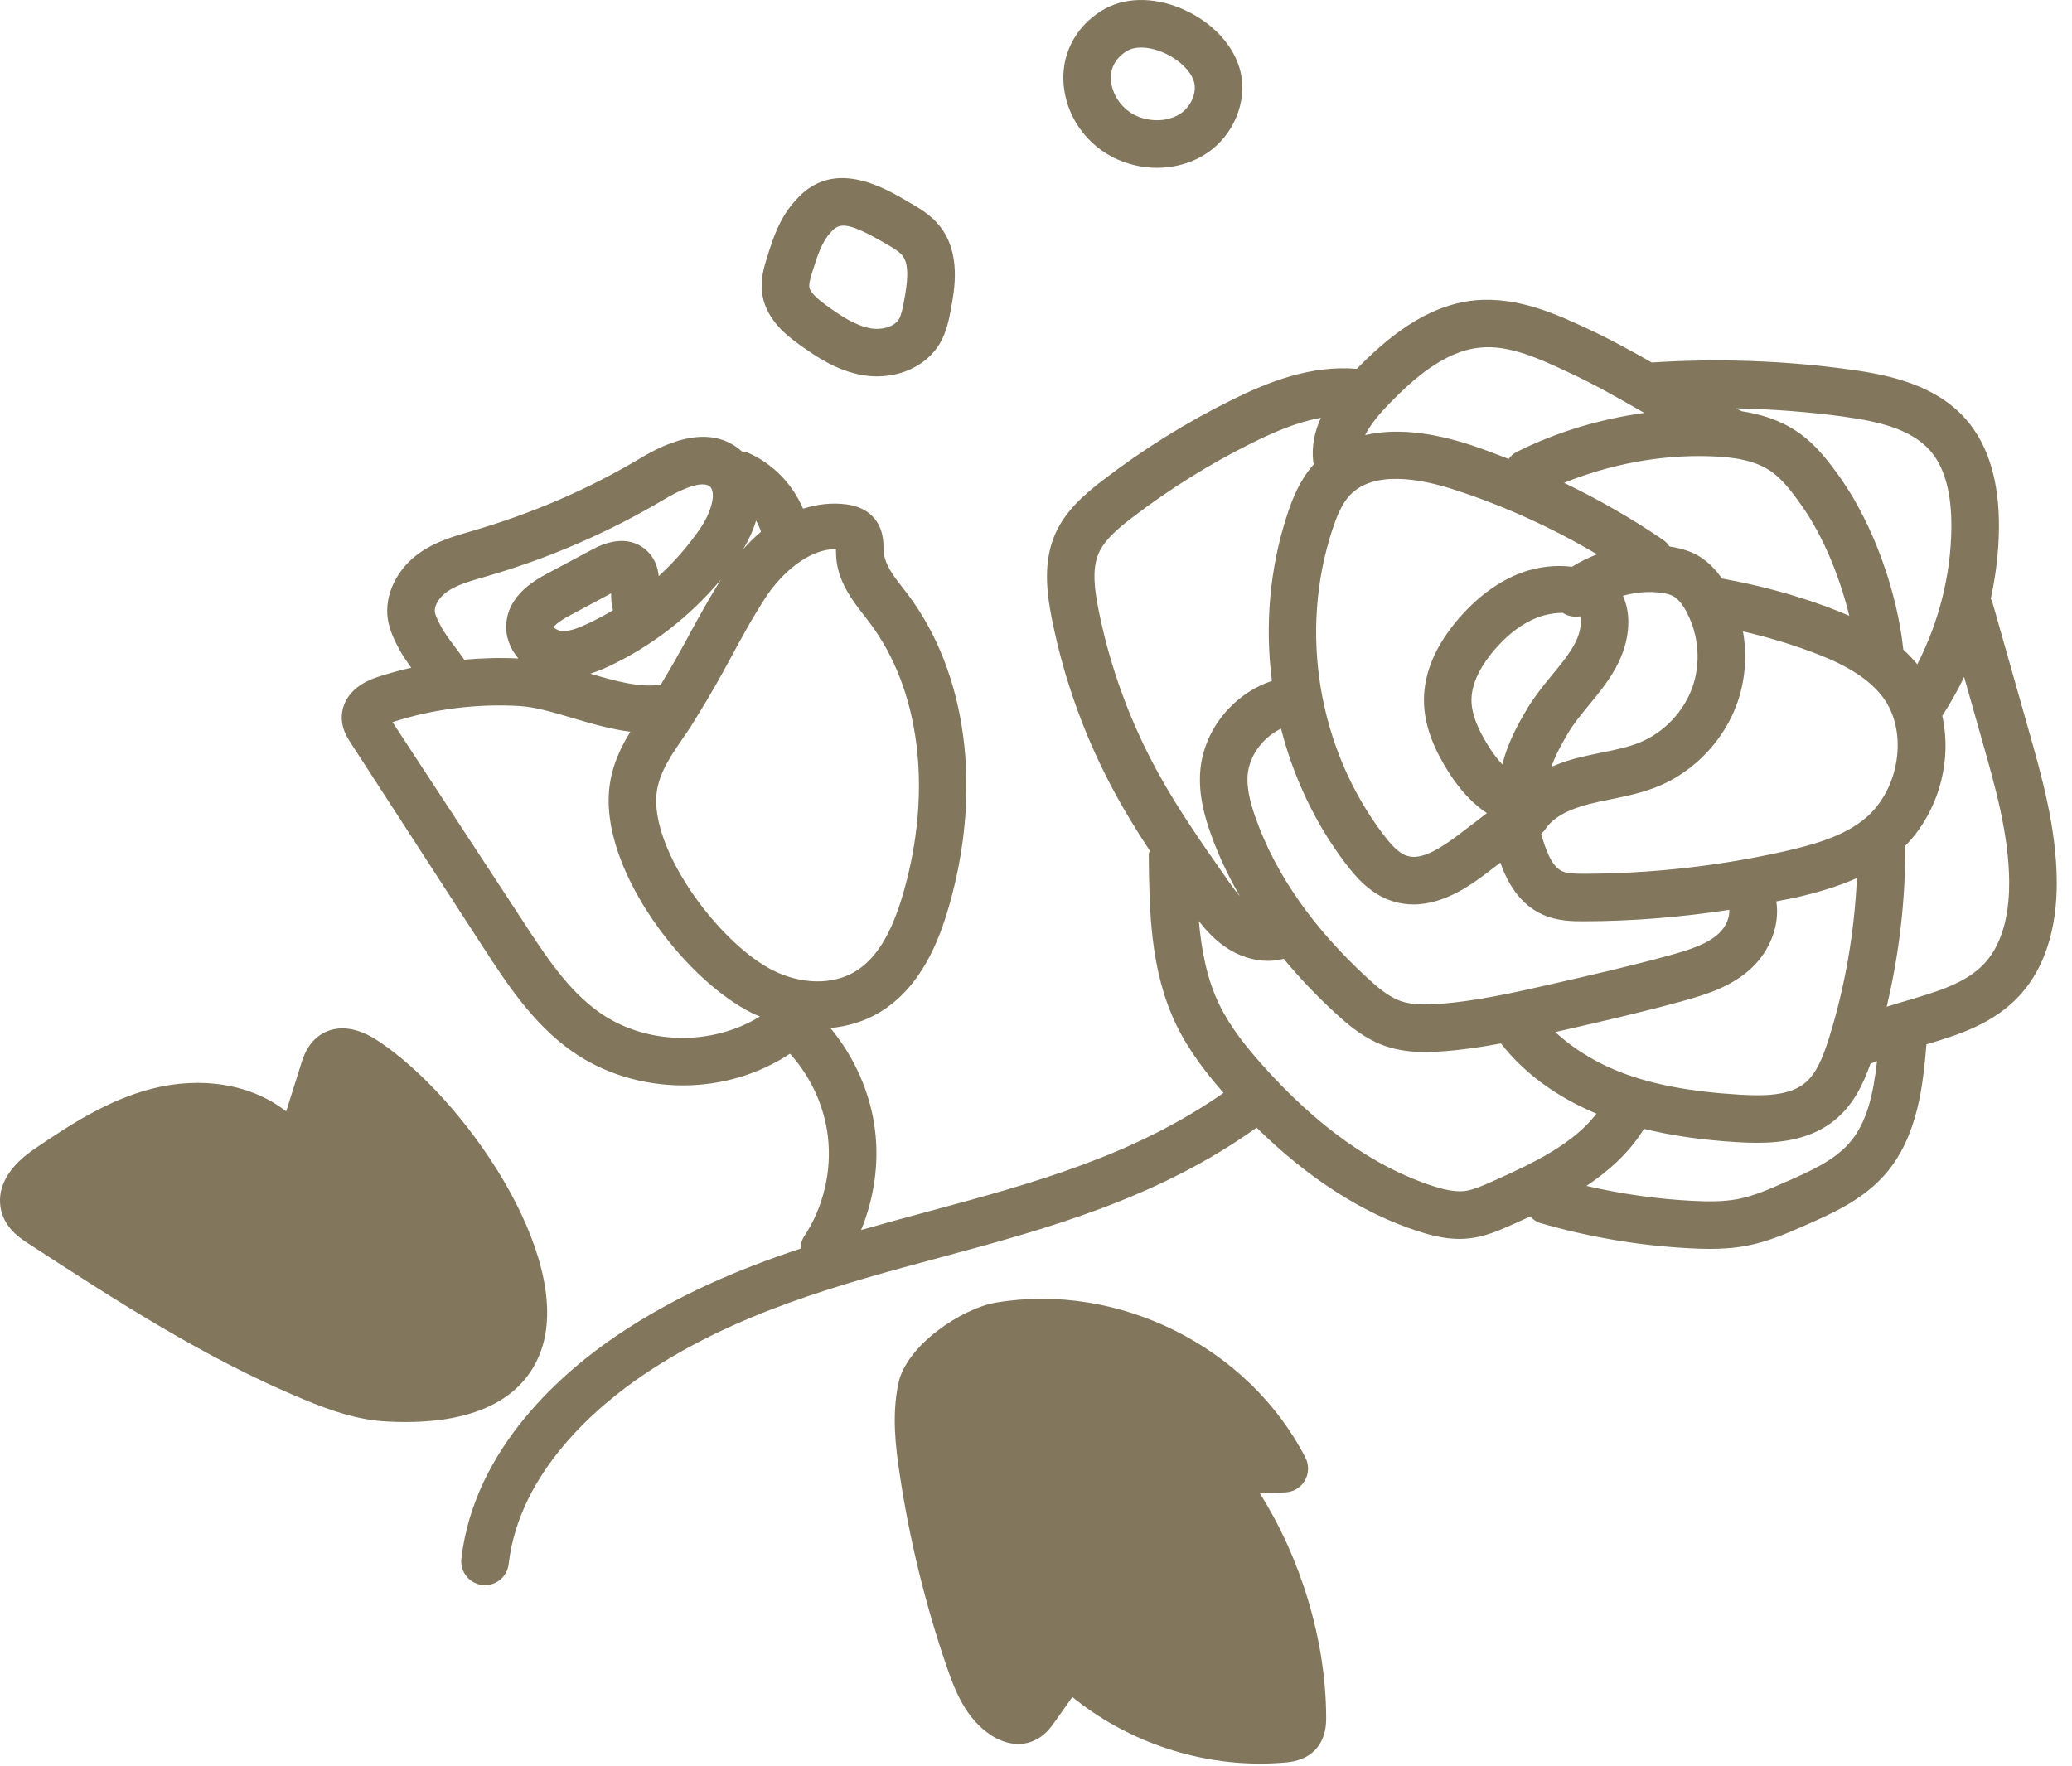<?xml version="1.0" encoding="UTF-8"?> <svg xmlns="http://www.w3.org/2000/svg" width="122" height="104" viewBox="0 0 122 104" fill="none"><path d="M117.304 35.432C117.286 35.367 117.242 35.32 117.216 35.26C117.512 33.9 117.683 32.514 117.698 31.127C117.728 28.343 117.066 26.169 115.732 24.665C113.979 22.688 111.313 22.086 108.934 21.761C105.069 21.228 101.141 21.094 97.258 21.346C96.075 20.675 94.862 20.003 93.546 19.39C91.684 18.52 89.398 17.455 86.857 17.684C83.923 17.966 81.597 19.98 79.891 21.719C77.178 21.488 74.644 22.502 72.522 23.553C69.853 24.871 67.299 26.463 64.93 28.284C63.822 29.132 62.715 30.105 62.121 31.464C61.41 33.105 61.627 34.893 61.932 36.427C62.657 40.081 63.94 43.595 65.739 46.871C66.344 47.972 67.007 49.039 67.694 50.082C67.674 50.177 67.639 50.266 67.64 50.366C67.673 53.555 67.708 57.17 69.281 60.391C70.047 61.963 71.133 63.315 72.044 64.355C66.731 68.062 60.851 69.674 54.642 71.343C53.336 71.694 52.019 72.053 50.7 72.431C51.464 70.586 51.764 68.538 51.523 66.569C51.258 64.372 50.315 62.245 48.895 60.537C49.908 60.438 50.877 60.151 51.725 59.653C54.258 58.168 55.314 55.33 55.888 53.322C57.851 46.466 56.933 39.605 53.43 34.97L53.112 34.56C52.569 33.857 52.052 33.193 52.022 32.37C52.019 31.891 52.016 31.087 51.398 30.431C50.852 29.851 50.121 29.745 49.88 29.706C48.961 29.579 48.096 29.698 47.284 29.956C46.663 28.498 45.484 27.279 44.023 26.654C43.913 26.607 43.795 26.602 43.68 26.584C43.672 26.577 43.667 26.568 43.659 26.561C41.553 24.693 38.608 26.449 37.639 27.023C34.605 28.822 31.342 30.239 27.699 31.297C26.756 31.57 25.683 31.877 24.739 32.533C23.378 33.479 22.629 35.008 22.831 36.438C22.935 37.13 23.235 37.712 23.454 38.133C23.675 38.556 23.942 38.941 24.216 39.319C23.556 39.471 22.902 39.647 22.255 39.858C20.291 40.492 20.11 41.78 20.122 42.316C20.143 42.964 20.464 43.456 20.633 43.722L28.453 55.785C29.816 57.882 31.36 60.259 33.639 61.875C35.55 63.237 37.886 63.915 40.224 63.915C42.445 63.915 44.656 63.277 46.514 62.049C47.727 63.386 48.529 65.117 48.743 66.904C48.992 68.944 48.483 71.096 47.346 72.808C47.2 73.03 47.148 73.277 47.139 73.525C43.461 74.745 39.812 76.286 36.35 78.622C33.246 80.714 27.93 85.207 27.166 91.781C27.078 92.549 27.628 93.244 28.396 93.334C28.451 93.34 28.505 93.342 28.56 93.342C29.26 93.342 29.864 92.817 29.949 92.103C30.583 86.642 35.212 82.764 37.914 80.94C43.346 77.278 49.458 75.635 55.367 74.046C61.667 72.353 68.162 70.573 73.987 66.403C77.02 69.38 80.208 71.436 83.494 72.501C84.167 72.72 85.025 72.955 85.942 72.955C86.12 72.955 86.3 72.944 86.484 72.925C87.427 72.827 88.249 72.463 88.978 72.14C89.335 71.981 89.714 71.812 90.101 71.633C90.266 71.805 90.458 71.951 90.703 72.022C93.566 72.853 96.531 73.354 99.516 73.507C99.882 73.526 100.272 73.542 100.676 73.542C101.384 73.542 102.142 73.495 102.897 73.348C104.13 73.105 105.227 72.621 106.288 72.156C107.871 71.459 109.663 70.671 110.989 69.162C112.952 66.922 113.229 63.805 113.428 61.527C113.429 61.517 113.425 61.509 113.425 61.499C115.385 60.919 117.378 60.27 118.895 58.642C120.361 57.064 121.124 54.734 121.102 51.904C121.08 48.746 120.235 45.765 119.417 42.883L117.304 35.432ZM49.159 32.341C49.181 32.341 49.203 32.341 49.221 32.341C49.221 32.355 49.221 32.371 49.221 32.385C49.221 32.404 49.227 32.694 49.23 32.713C49.295 34.206 50.187 35.355 50.904 36.276L51.196 36.656C54.17 40.594 54.921 46.536 53.198 52.55C52.495 55.003 51.576 56.493 50.31 57.234C49.014 58 47.191 57.97 45.556 57.163H45.553C42.633 55.722 38.794 50.81 38.638 47.337C38.572 45.858 39.335 44.745 40.298 43.339L40.621 42.866C40.755 42.667 40.865 42.461 40.993 42.26C41.026 42.206 41.066 42.159 41.092 42.101C41.782 40.999 42.413 39.875 43.005 38.775C43.691 37.504 44.343 36.3 45.104 35.144C45.982 33.807 47.579 32.341 49.159 32.341ZM32.6 36.946C32.614 36.905 32.721 36.686 33.566 36.232L35.987 34.938C35.979 35.222 35.992 35.581 36.091 35.936C35.618 36.22 35.127 36.48 34.627 36.715C34.089 36.967 33.477 37.226 32.992 37.142C32.797 37.113 32.623 36.963 32.6 36.946ZM35.816 39.252C38.383 38.049 40.642 36.289 42.45 34.122C41.761 35.222 41.137 36.348 40.543 37.447C40.004 38.446 39.471 39.391 38.907 40.315C37.712 40.515 36.222 40.104 34.758 39.67C35.13 39.547 35.489 39.406 35.816 39.252ZM43.762 32.334C44.084 31.803 44.342 31.237 44.517 30.657C44.64 30.866 44.733 31.089 44.809 31.317C44.426 31.629 44.085 31.976 43.762 32.334ZM26.77 38.07C26.474 37.676 26.174 37.288 25.942 36.842C25.799 36.566 25.637 36.257 25.605 36.035C25.553 35.669 25.86 35.165 26.338 34.832C26.904 34.438 27.668 34.219 28.726 33.916C32.352 32.86 35.83 31.351 39.071 29.428C40.953 28.312 41.594 28.468 41.803 28.654C42.179 28.99 41.913 30.128 41.218 31.137C40.513 32.16 39.694 33.095 38.786 33.926C38.734 33.428 38.566 32.879 38.089 32.43C37.633 32.001 36.611 31.424 34.898 32.345L32.246 33.762C31.557 34.131 29.945 34.998 29.811 36.715C29.75 37.465 30.026 38.198 30.523 38.776C29.453 38.72 28.391 38.753 27.336 38.845C27.155 38.582 26.963 38.326 26.77 38.07ZM35.262 59.595C33.419 58.285 32.09 56.24 30.803 54.262L23.112 42.525C23.115 42.522 23.115 42.522 23.117 42.522C24.296 42.139 25.53 41.867 26.781 41.707C26.804 41.704 26.826 41.703 26.849 41.699C28.098 41.544 29.361 41.5 30.605 41.576C31.523 41.631 32.6 41.951 33.739 42.29C34.812 42.608 35.958 42.941 37.114 43.089C36.356 44.33 35.765 45.697 35.844 47.464C36.046 52.088 40.567 57.826 44.319 59.674C44.46 59.744 44.605 59.795 44.748 59.857C41.889 61.614 38 61.543 35.262 59.595ZM113.637 26.525C114.496 27.493 114.919 29.03 114.898 31.097C114.868 33.867 114.16 36.643 112.89 39.117C112.634 38.806 112.359 38.52 112.067 38.256C111.714 34.859 110.298 30.915 108.433 28.245C107.719 27.228 106.929 26.169 105.808 25.412C104.78 24.718 103.638 24.382 102.557 24.217C102.442 24.162 102.335 24.102 102.221 24.046C104.338 24.093 106.455 24.247 108.554 24.534C110.516 24.805 112.49 25.231 113.637 26.525ZM107.702 61.099C107.319 62.324 106.928 63.251 106.256 63.793C105.334 64.531 103.874 64.545 102.414 64.46C99.534 64.285 97.317 63.867 95.438 63.145C94.288 62.704 92.837 61.945 91.576 60.772C91.772 60.727 91.966 60.685 92.165 60.64C94.499 60.104 96.835 59.571 99.147 58.928C100.547 58.54 102.007 58.069 103.159 56.978C104.157 56.033 104.82 54.531 104.591 53.077C104.963 53.001 105.338 52.941 105.707 52.857C106.922 52.582 108.16 52.228 109.335 51.706C109.186 54.893 108.655 58.046 107.702 61.099ZM73.932 48.167C73.555 47.106 73.41 46.324 73.461 45.64C73.554 44.486 74.373 43.412 75.427 42.907C76.157 45.757 77.425 48.471 79.216 50.833C79.882 51.711 80.728 52.662 81.99 53.067C82.407 53.201 82.824 53.258 83.226 53.258C85.116 53.258 86.778 51.989 87.659 51.319L88.341 50.799C88.744 51.927 89.439 53.229 90.834 53.857C91.709 54.251 92.635 54.251 93.251 54.251C96.118 54.247 98.986 54.01 101.821 53.575C101.854 54.005 101.631 54.564 101.231 54.943C100.545 55.594 99.497 55.922 98.395 56.231C96.125 56.86 93.831 57.385 91.341 57.954C89.178 58.446 86.939 58.955 84.743 59.114C84.007 59.166 83.154 59.191 82.468 58.947C81.746 58.693 81.071 58.105 80.494 57.571C77.315 54.645 75.108 51.484 73.932 48.167ZM78.463 31.149C78.691 30.463 78.989 29.689 79.479 29.164C80.866 27.687 83.614 28.174 85.672 28.849C88.594 29.801 91.393 31.078 94.034 32.641C93.522 32.838 93.028 33.08 92.562 33.372C91.591 33.261 90.573 33.359 89.58 33.726C88.248 34.224 87.007 35.132 85.883 36.431C84.549 37.982 83.862 39.573 83.843 41.156C83.824 42.901 84.635 44.408 85.246 45.389C85.945 46.511 86.718 47.337 87.552 47.882L85.965 49.094C84.909 49.895 83.713 50.688 82.844 50.398C82.331 50.234 81.852 49.671 81.45 49.143C77.61 44.078 76.463 37.184 78.463 31.149ZM100.603 26.864C102.293 26.905 103.411 27.173 104.24 27.731C104.968 28.223 105.553 29.016 106.138 29.85C107.329 31.554 108.326 33.944 108.885 36.262C108.418 36.056 107.96 35.875 107.528 35.716C105.536 34.985 103.473 34.439 101.387 34.068C101.009 33.52 100.581 33.095 100.089 32.782C99.59 32.466 98.98 32.287 98.302 32.18C98.204 32.028 98.076 31.893 97.916 31.784C96.059 30.518 94.111 29.405 92.094 28.432C94.808 27.335 97.766 26.779 100.603 26.864ZM109.685 48.304C108.498 49.22 106.989 49.696 105.088 50.128C101.21 51 97.226 51.446 93.25 51.452C92.736 51.452 92.287 51.441 91.984 51.304C91.379 51.033 91.026 50.105 90.744 49.097C90.843 49.013 90.933 48.918 91.008 48.805C91.432 48.165 92.29 47.676 93.557 47.35C93.975 47.243 94.401 47.156 94.826 47.071C95.749 46.882 96.705 46.688 97.653 46.297C99.778 45.411 101.509 43.587 102.283 41.418C102.765 40.07 102.874 38.593 102.627 37.18C103.959 37.49 105.277 37.874 106.56 38.347C108.007 38.877 109.801 39.662 110.837 41.019C112.414 43.08 111.851 46.622 109.685 48.304ZM99.291 35.999C99.315 36.042 99.325 36.093 99.354 36.133C100.031 37.461 100.149 39.072 99.647 40.477C99.132 41.915 97.984 43.124 96.579 43.709C95.882 43.996 95.1 44.157 94.268 44.324C93.798 44.42 93.327 44.518 92.862 44.636C92.304 44.779 91.807 44.957 91.344 45.156C91.579 44.484 91.95 43.801 92.347 43.138C92.689 42.569 93.127 42.044 93.557 41.519C94.544 40.318 95.665 38.954 95.851 37.122C95.932 36.339 95.819 35.647 95.558 35.083C96.201 34.902 96.876 34.825 97.546 34.877C98.014 34.91 98.358 35 98.591 35.148C98.829 35.298 99.064 35.589 99.291 35.999ZM92.015 36.087C92.321 36.287 92.683 36.358 93.037 36.29C93.064 36.374 93.094 36.556 93.066 36.837C92.965 37.83 92.234 38.716 91.391 39.741C90.871 40.373 90.356 41.01 89.945 41.696C89.319 42.741 88.739 43.845 88.46 45.016C88.133 44.674 87.85 44.272 87.621 43.906C86.945 42.82 86.633 41.956 86.641 41.188C86.654 40.059 87.388 38.97 88.001 38.259C88.809 37.321 89.672 36.681 90.555 36.35C91.051 36.167 91.561 36.09 92.015 36.087ZM87.124 20.473C88.876 20.276 90.728 21.168 92.362 21.928C93.924 22.656 95.332 23.463 96.819 24.315C94.216 24.676 91.66 25.431 89.308 26.61C89.109 26.71 88.955 26.858 88.83 27.025C88.072 26.731 87.314 26.439 86.541 26.186C84.142 25.406 82.072 25.23 80.38 25.62C80.719 24.938 81.307 24.275 81.851 23.717C83.227 22.308 85.07 20.67 87.124 20.473ZM64.677 35.88C64.445 34.715 64.287 33.509 64.689 32.579C65.045 31.767 65.879 31.083 66.633 30.503C68.859 28.794 71.257 27.301 73.761 26.062C74.99 25.453 76.365 24.854 77.773 24.602C77.414 25.397 77.212 26.266 77.325 27.216C77.33 27.26 77.353 27.296 77.362 27.338C76.549 28.243 76.114 29.324 75.804 30.27C74.755 33.438 74.473 36.813 74.89 40.098C72.608 40.856 70.864 42.983 70.671 45.417C70.562 46.828 70.944 48.13 71.291 49.103C71.733 50.349 72.311 51.57 73 52.767C72.707 52.426 72.431 52.04 72.162 51.649C70.781 49.675 69.353 47.632 68.194 45.518C66.531 42.498 65.347 39.255 64.677 35.88ZM87.843 69.582C87.252 69.842 86.697 70.088 86.186 70.143C85.594 70.192 84.931 70.023 84.359 69.839C80.908 68.72 77.525 66.317 74.309 62.693C73.437 61.709 72.457 60.522 71.796 59.165C71.064 57.66 70.742 55.957 70.59 54.238C71.016 54.783 71.514 55.331 72.146 55.763C72.934 56.304 73.817 56.581 74.668 56.581C74.981 56.581 75.287 56.535 75.584 56.459C76.484 57.544 77.481 58.604 78.597 59.63C79.436 60.407 80.374 61.178 81.54 61.588C82.335 61.867 83.148 61.949 83.908 61.949C84.269 61.949 84.616 61.93 84.947 61.908C86.098 61.824 87.234 61.655 88.376 61.444C89.743 63.197 91.671 64.608 94.005 65.578C92.647 67.337 90.406 68.444 87.843 69.582ZM105.162 69.593C104.197 70.02 103.286 70.419 102.359 70.602C101.467 70.777 100.491 70.755 99.659 70.714C97.555 70.606 95.46 70.308 93.409 69.833C94.715 68.962 95.931 67.883 96.796 66.473C98.389 66.864 100.157 67.127 102.242 67.255C102.636 67.28 103.038 67.296 103.448 67.296C105.034 67.296 106.688 67.042 108.012 65.972C109.1 65.096 109.693 63.885 110.134 62.639C110.256 62.58 110.394 62.539 110.519 62.485C110.3 64.431 109.931 66.122 108.884 67.315C107.968 68.359 106.54 68.986 105.162 69.593ZM116.844 56.734C115.767 57.893 114.085 58.388 112.302 58.914C111.901 59.032 111.495 59.154 111.088 59.283C111.826 56.182 112.195 53.008 112.183 49.807C114.157 47.788 114.951 44.804 114.362 42.153C114.836 41.417 115.27 40.654 115.647 39.861L116.72 43.648C117.489 46.35 118.282 49.145 118.301 51.923C118.313 53.393 118.07 55.416 116.844 56.734Z" fill="#82765D"></path><path d="M75.683 87.88C76.159 87.858 76.591 87.596 76.831 87.183C77.069 86.773 77.083 86.267 76.867 85.843C73.525 79.321 65.876 75.484 58.63 76.707C58.63 76.707 58.63 76.707 58.627 76.707C56.644 77.049 53.36 79.204 52.892 81.482C52.509 83.328 52.728 85.16 52.963 86.732C53.543 90.643 54.489 94.512 55.774 98.234C56.25 99.612 56.873 101.16 58.281 102.131C59.137 102.716 60.083 102.856 60.865 102.506C61.511 102.23 61.871 101.719 62.087 101.415L63.14 99.93C66.238 102.443 70.201 103.851 74.191 103.851C74.675 103.851 75.159 103.829 75.643 103.788C75.988 103.758 76.8 103.69 77.418 103.063C78.096 102.371 78.088 101.455 78.085 101.067C78.06 96.588 76.603 91.772 74.185 87.946L75.683 87.88Z" fill="#82765D"></path><path d="M31.904 79.397C33.717 73.87 27.288 64.594 22.234 61.275C20.467 60.118 19.303 60.61 18.772 61.004C18.091 61.502 17.856 62.251 17.73 62.653L16.85 65.448C14.821 63.848 11.881 63.356 8.917 64.116C6.39 64.772 4.216 66.164 2.031 67.655C-0.25 69.211 -0.129 70.751 0.144 71.535C0.467 72.446 1.23 72.943 1.686 73.239C6.797 76.564 12.083 79.999 17.878 82.403C19.379 83.027 21.015 83.617 22.773 83.707C23.153 83.729 23.517 83.737 23.869 83.737C29.298 83.737 31.242 81.415 31.904 79.397Z" fill="#82765D"></path><path d="M53.387 11.829C51.971 11.009 49.031 9.3 46.865 11.777C45.913 12.781 45.508 14.063 45.186 15.091C44.997 15.684 44.74 16.495 44.896 17.396C45.155 18.904 46.441 19.837 47.059 20.285C48.076 21.021 49.285 21.83 50.77 22.087C51.063 22.139 51.352 22.164 51.64 22.164C53.177 22.164 54.588 21.456 55.315 20.261C55.733 19.569 55.875 18.814 55.977 18.268C56.201 17.095 56.617 14.912 55.318 13.295C54.795 12.643 54.117 12.25 53.387 11.829ZM53.226 17.748C53.155 18.125 53.075 18.552 52.922 18.806C52.668 19.23 51.943 19.454 51.251 19.331C50.354 19.172 49.465 18.571 48.702 18.018C48.409 17.805 47.723 17.306 47.655 16.92C47.617 16.689 47.748 16.273 47.855 15.934C48.12 15.093 48.394 14.225 48.908 13.693C48.927 13.672 48.946 13.652 48.965 13.63C49.157 13.407 49.367 13.287 49.665 13.287C50.16 13.287 50.893 13.616 52.17 14.359C52.548 14.576 52.936 14.802 53.133 15.045C53.564 15.584 53.433 16.66 53.226 17.748Z" fill="#82765D"></path><path d="M69.564 0.506C67.863 -0.21 66.146 -0.165 64.86 0.632C63.266 1.626 62.437 3.302 62.64 5.118C62.867 7.138 64.27 8.88 66.217 9.556C66.846 9.775 67.494 9.883 68.131 9.883C69.189 9.883 70.218 9.586 71.074 9.011C72.622 7.969 73.437 6.028 73.057 4.288C72.714 2.719 71.374 1.27 69.564 0.506ZM69.509 6.689C68.872 7.113 67.964 7.199 67.135 6.912C66.216 6.592 65.527 5.746 65.423 4.806C65.363 4.284 65.475 3.548 66.342 3.008C66.563 2.87 66.856 2.8 67.19 2.8C67.581 2.8 68.024 2.896 68.475 3.086C69.416 3.484 70.176 4.224 70.321 4.887C70.458 5.51 70.108 6.285 69.509 6.689Z" fill="#82765D"></path></svg> 